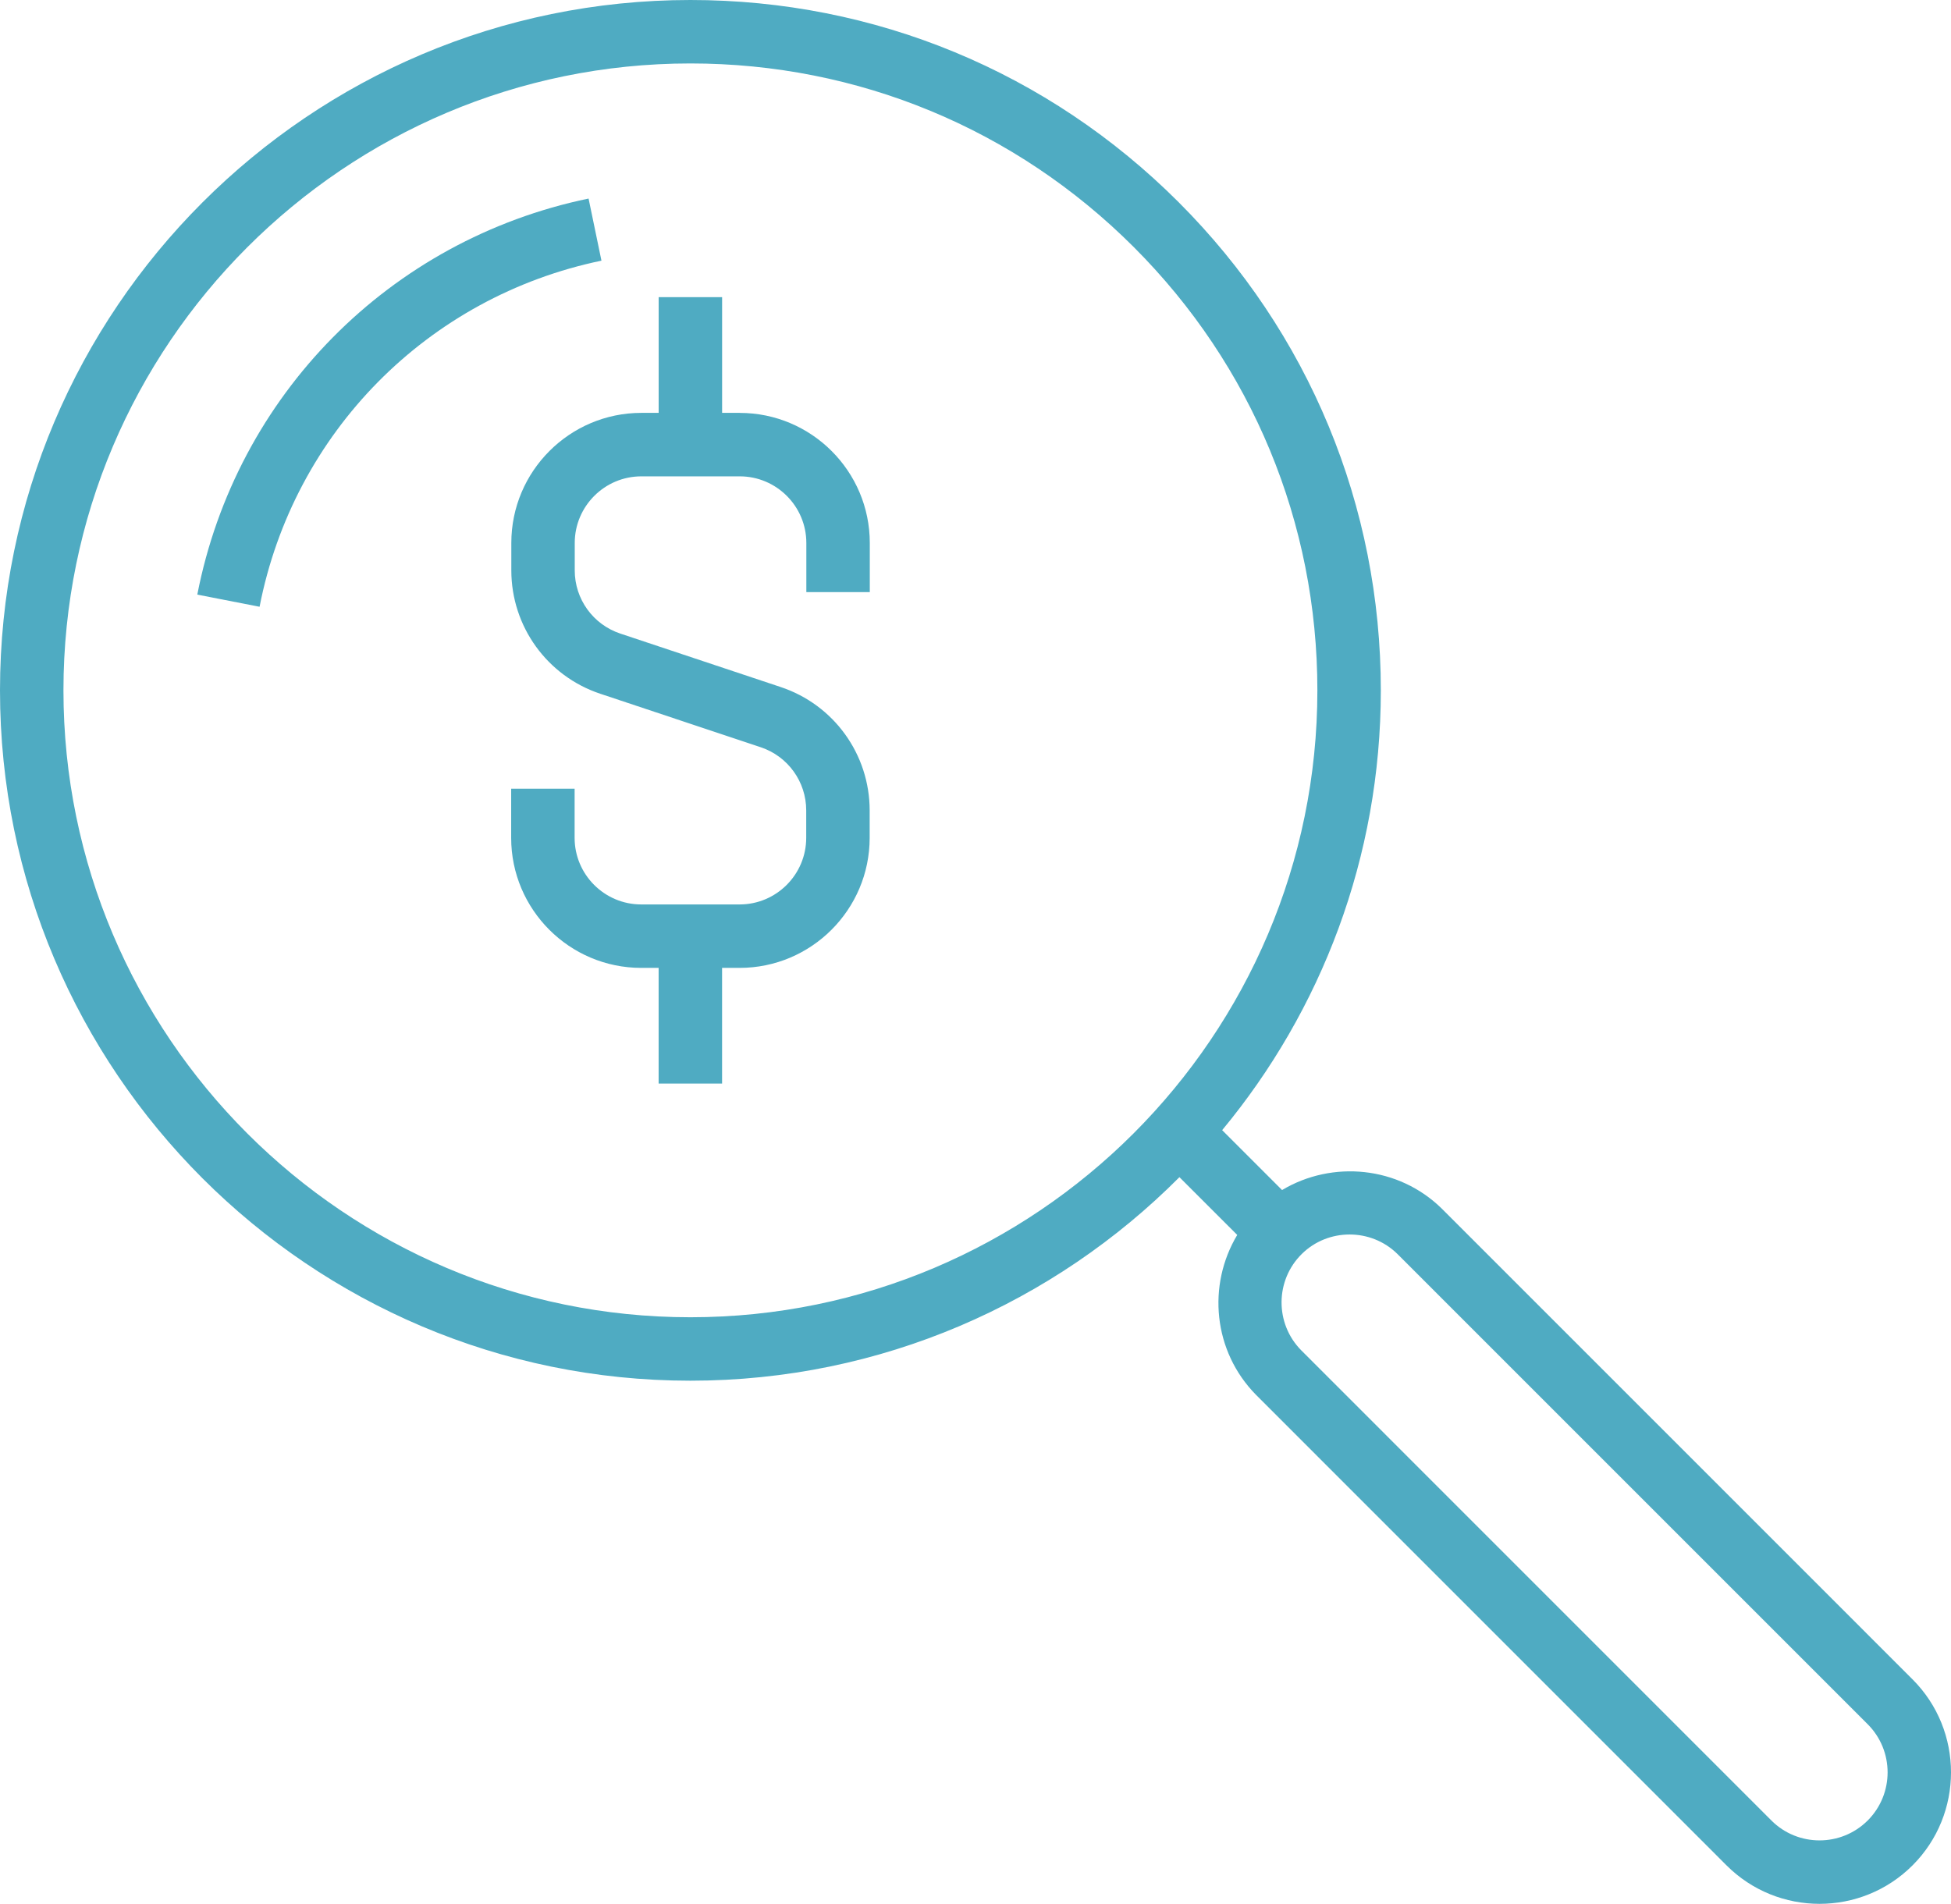 <?xml version="1.0" encoding="UTF-8"?><svg id="Layer_1" xmlns="http://www.w3.org/2000/svg" viewBox="0 0 61.496 60.015"><defs><style>.cls-1{fill:#4fabc2;}</style></defs><path class="cls-1" d="M18.552,6.259c-6.268,1.301-11.109,6.202-12.333,12.485l1.963.383c1.069-5.491,5.299-9.773,10.776-10.91l-.406-1.958Z"/><path class="cls-1" d="M60.284,52.939l-14.834-14.835c-1.366-1.346-3.456-1.536-5.039-.59l-1.888-1.888c3.122-3.768,5.001-8.601,5.001-13.864v-.001c0-5.812-2.264-11.277-6.374-15.388C33.04,2.263,27.574-.001,21.761,0,9.762.001,0,9.763,0,21.762s9.763,21.762,21.762,21.762c6.017,0,11.471-2.456,15.414-6.416l1.822,1.821c-.949,1.583-.764,3.666.594,5.043l14.828,14.83c.809.809,1.87,1.213,2.932,1.213s2.123-.404,2.932-1.213c1.616-1.616,1.616-4.247,0-5.863ZM21.762,41.524c-10.897,0-19.762-8.865-19.762-19.762S10.865,2.001,21.761,2c5.279,0,10.241,2.055,13.975,5.788,3.732,3.732,5.788,8.695,5.788,13.974,0,10.897-8.865,19.762-19.762,19.762ZM58.87,57.388c-.838.836-2.199.836-3.035,0l-14.823-14.825c-.831-.843-.821-2.204.021-3.034.415-.41.961-.614,1.507-.614.545,0,1.089.204,1.504.611l14.826,14.827c.837.837.837,2.198,0,3.035Z"/><path class="cls-1" d="M23.317,13.015h-.556v-3.648h-2v3.648h-.544c-2.261,0-4.1,1.839-4.1,4.1v.865c0,1.766,1.126,3.329,2.802,3.889l5.058,1.686c.858.286,1.435,1.086,1.435,1.991v.865c0,1.158-.942,2.1-2.1,2.1h-3.1c-1.158,0-2.1-.942-2.1-2.1v-1.549h-2v1.549c0,2.261,1.839,4.1,4.1,4.1h.548v3.646h2v-3.646h.552c2.261,0,4.1-1.839,4.1-4.1v-.865c-.001-1.767-1.127-3.329-2.803-3.888l-5.058-1.686c-.859-.287-1.435-1.087-1.435-1.991v-.865c0-1.158.942-2.1,2.1-2.1h3.1c1.158,0,2.1.942,2.1,2.1v1.549h2v-1.549c0-2.261-1.839-4.1-4.1-4.1Z"/></svg>